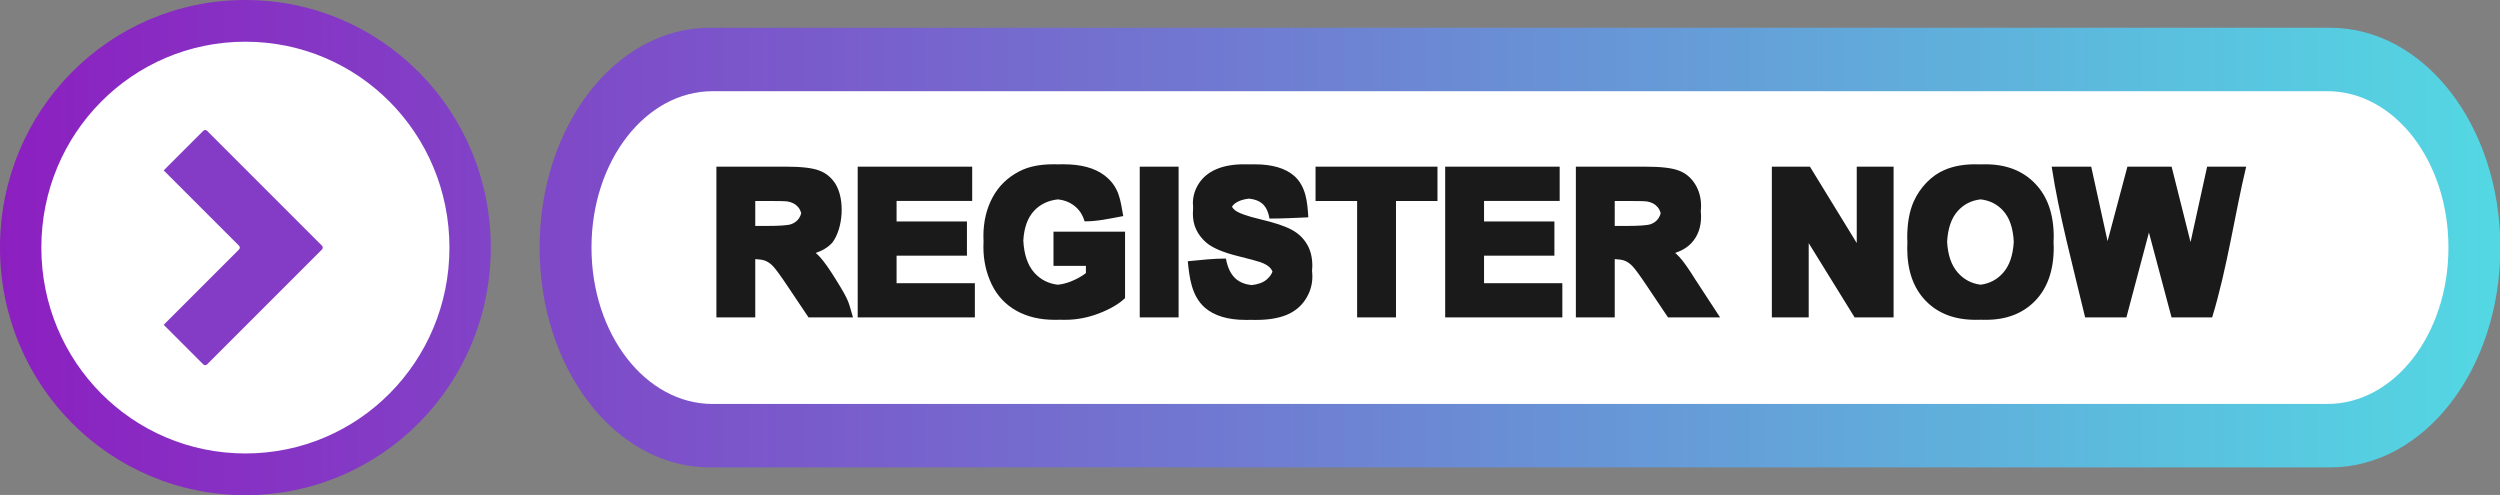 <?xml version="1.0" encoding="UTF-8"?>
<!DOCTYPE svg PUBLIC '-//W3C//DTD SVG 1.0//EN'
          'http://www.w3.org/TR/2001/REC-SVG-20010904/DTD/svg10.dtd'>
<svg height="50.9" preserveAspectRatio="xMidYMid meet" version="1.0" viewBox="-0.0 0.0 257.1 50.9" width="257.1" xmlns="http://www.w3.org/2000/svg" xmlns:xlink="http://www.w3.org/1999/xlink" zoomAndPan="magnify"
><rect x="-0.0" y="0.0" width="257.1" height="50.9" fill="#808080" stroke="none"/><defs
  ><linearGradient id="a" xlink:actuate="onLoad" xlink:show="other" xlink:type="simple"
    ><stop offset="0" stop-color="#8c1fc0"
      /><stop offset="1" stop-color="#53d8e3"
    /></linearGradient
    ><linearGradient gradientUnits="userSpaceOnUse" id="b" x1="-471.463" x2="-214.331" xlink:actuate="onLoad" xlink:href="#a" xlink:show="other" xlink:type="simple" y1="-194.895" y2="-194.895"
  /></defs
  ><g
  ><g
    ><path d="m -446.228,-220.356 c 13.98,0 25.235,11.355 25.235,25.46 0,14.105 -11.255,25.46 -25.235,25.46 -13.98,0 -25.235,-11.355 -25.235,-25.46 0,-14.105 11.255,-25.46 25.235,-25.46 z m 214.379,2.853 c 9.705,0 17.518,10.083 17.518,22.608 0,12.525 -7.813,22.608 -17.518,22.608 H -398.452 c -9.705,0 -17.518,-10.083 -17.518,-22.608 0,-12.525 7.813,-22.608 17.518,-22.608 z" fill="url(#b)" transform="translate(471.463 220.356)"
      /><g id="change1_1"
      ><path d="m -446.228,-216.067 c -11.625,0 -20.984,9.443 -20.984,21.172 0,11.729 9.359,21.172 20.984,21.172 11.625,0 20.985,-9.443 20.985,-21.172 0,-11.729 -9.359,-21.172 -20.985,-21.172 z" fill="#fff" transform="translate(471.463 220.356)"
      /></g
      ><g id="change1_2"
      ><path d="m -232.128,-210.978 h -166.045 c -6.904,0 -12.462,7.173 -12.462,16.083 0,8.91 5.558,16.083 12.462,16.083 h 166.045 c 6.904,0 12.462,-7.173 12.462,-16.083 0,-8.91 -5.558,-16.083 -12.462,-16.083 z" fill="#fff" transform="translate(471.463 220.356)"
      /></g
      ><g id="change2_1"
      ><path d="m -450.362,-206.988 c -0.07,0 -0.14,0.027 -0.194,0.081 l -4.073,4.073 7.745,7.745 c 0.108,0.107 0.108,0.28 0,0.388 l -7.745,7.745 4.073,4.073 c 0.107,0.107 0.281,0.107 0.388,0 l 11.818,-11.818 c 0.107,-0.107 0.107,-0.281 0,-0.388 l -11.818,-11.818 c -0.054,-0.054 -0.124,-0.081 -0.194,-0.081 z" fill="#843cc6" fill-rule="evenodd" paint-order="stroke fill markers" transform="translate(471.463 220.356)"
      /></g
      ><g id="change3_1"
      ><path d="m -363.172,-203.46 c -1.376,0 -2.527,0.239 -3.451,0.718 -1.213,0.623 -2.134,1.517 -2.763,2.684 -0.629,1.167 -0.944,2.5 -0.944,4.001 0,0.179 0.006,0.357 0.015,0.533 -0.01,0.182 -0.015,0.368 -0.015,0.555 0,1.383 0.282,2.665 0.846,3.844 0.564,1.173 1.406,2.078 2.527,2.714 1.121,0.629 2.435,0.944 3.943,0.944 h 0.114 c 0.035,3.8e-4 0.068,0 0.103,0 0.108,0 0.215,-0.006 0.323,-0.008 0.109,0.006 0.218,0.008 0.33,0.008 h 0.109 c 0.037,4.7e-4 0.072,0 0.108,0 1.186,0 2.356,-0.223 3.51,-0.669 1.16,-0.452 2.045,-0.973 2.655,-1.563 v -1.088 -4.654 -1.088 h -0.217 -0.653 -0.217 -6.055 -0.217 v 1.088 1.341 1.088 h 0.217 3.116 v 0.741 c -0.439,0.341 -0.967,0.632 -1.583,0.875 -0.431,0.167 -0.862,0.271 -1.293,0.32 -0.981,-0.111 -1.794,-0.524 -2.437,-1.244 -0.675,-0.762 -1.048,-1.861 -1.124,-3.294 0.076,-1.326 0.443,-2.347 1.105,-3.061 0.636,-0.68 1.459,-1.07 2.464,-1.177 0.613,0.069 1.142,0.262 1.581,0.587 0.564,0.406 0.947,0.963 1.15,1.671 1.235,0.018 2.515,-0.267 3.979,-0.541 -0.301,-1.562 -0.355,-2.983 -1.946,-4.195 -1.003,-0.754 -2.399,-1.131 -4.188,-1.131 h -0.126 c -0.031,-2.4e-4 -0.06,0 -0.092,0 -0.11,0 -0.217,0.006 -0.325,0.006 -0.108,-0.006 -0.216,-0.006 -0.328,-0.006 h -2.8e-4 -0.102 c -0.039,-4.3e-4 -0.076,0 -0.116,0 z m 19.641,0 c -1.106,3.3e-4 -2.052,0.167 -2.838,0.501 -0.78,0.334 -1.38,0.823 -1.799,1.465 -0.413,0.636 -0.619,1.321 -0.619,2.055 0.053,0.375 0,0.741 0,1.088 0,1.14 0.442,2.107 1.327,2.9 0.629,0.564 1.724,1.039 3.284,1.426 1.213,0.302 1.989,0.511 2.33,0.629 0.498,0.177 0.846,0.387 1.042,0.629 0.089,0.103 0.155,0.219 0.205,0.342 -0.112,0.303 -0.318,0.58 -0.618,0.831 -0.369,0.307 -0.886,0.49 -1.539,0.557 -0.647,-0.072 -1.183,-0.28 -1.601,-0.635 -0.518,-0.446 -0.862,-1.144 -1.032,-2.094 -1.249,-0.007 -2.538,0.141 -3.922,0.275 0.167,1.672 0.373,3.541 1.753,4.775 0.977,0.839 2.376,1.259 4.198,1.259 h 0.137 c 0.028,1.9e-4 0.053,0 0.081,0 0.116,0 0.228,0 0.34,-0.006 0.103,0.006 0.207,0.006 0.313,0.006 h 0.075 c 0.047,0 0.094,0 0.142,0 1.252,0 2.298,-0.174 3.137,-0.521 0.839,-0.354 1.488,-0.891 1.947,-1.612 0.459,-0.721 0.688,-1.495 0.688,-2.32 0,-0.207 -0.013,-0.405 -0.033,-0.597 0.018,-0.162 0.03,-0.325 0.03,-0.49 0,-0.911 -0.193,-1.675 -0.58,-2.291 -0.38,-0.623 -0.911,-1.111 -1.593,-1.465 -0.675,-0.36 -1.721,-0.708 -3.136,-1.042 -1.416,-0.334 -2.307,-0.655 -2.674,-0.963 -0.122,-0.103 -0.213,-0.216 -0.283,-0.337 0.076,-0.129 0.178,-0.246 0.315,-0.345 0.369,-0.268 0.852,-0.428 1.439,-0.49 0.551,0.059 0.987,0.21 1.298,0.46 0.413,0.321 0.682,0.852 0.806,1.593 1.299,0 2.629,-0.068 3.994,-0.128 -0.093,-1.543 -0.226,-3.171 -1.451,-4.263 -0.911,-0.793 -2.271,-1.19 -4.08,-1.19 h -0.124 c -0.032,-2.9e-4 -0.061,0 -0.093,0 -0.11,0 -0.217,0.006 -0.324,0.007 -0.108,-0.006 -0.216,-0.007 -0.328,-0.007 h -2.9e-4 c -0.026,0 -0.05,1.9e-4 -0.076,0.006 -0.046,0 -0.091,-0.006 -0.139,-0.006 z m 75.178,0 c -1.173,0 -2.209,0.19 -3.107,0.57 -0.675,0.282 -1.298,0.714 -1.868,1.298 -0.564,0.583 -1.01,1.242 -1.337,1.976 -0.439,0.996 -0.659,2.229 -0.659,3.697 0,0.155 0.011,0.302 0.016,0.452 -0.01,0.207 -0.016,0.418 -0.016,0.636 0,2.294 0.632,4.096 1.897,5.407 1.265,1.304 2.969,1.957 5.113,1.957 0.047,0 0.092,0 0.138,-0.006 0.027,1.9e-4 0.052,0.006 0.079,0.006 0.11,0 0.217,-0.006 0.324,-0.007 0.109,0.006 0.217,0.007 0.328,0.007 0.027,0 0.051,0 0.078,-0.006 0.047,0 0.092,0.006 0.139,0.006 2.117,0 3.808,-0.656 5.073,-1.966 1.265,-1.317 1.897,-3.14 1.897,-5.466 0,-0.186 -0.011,-0.364 -0.019,-0.544 0.008,-0.18 0.019,-0.358 0.019,-0.544 0,-2.347 -0.639,-4.179 -1.917,-5.496 -1.272,-1.317 -2.969,-1.976 -5.093,-1.976 -0.047,0 -0.093,1.4e-4 -0.14,0.006 -0.026,-2.3e-4 -0.051,-0.006 -0.077,-0.006 -0.112,0 -0.222,0.006 -0.332,0.008 -0.106,-0.006 -0.212,-0.008 -0.321,-0.008 -0.026,0 -0.05,0.006 -0.077,0.006 -0.047,0 -0.093,-0.006 -0.141,-0.006 z m -129.436,0.246 v 1.088 13.325 1.088 h 0.217 2.693 0.217 0.653 0.217 v -1.088 -4.909 c 0.409,0.022 0.745,0.067 0.967,0.147 0.308,0.105 0.6,0.305 0.875,0.6 0.275,0.288 0.787,0.993 1.534,2.114 l 2.104,3.136 h 0.217 3.263 0.217 0.653 0.217 c -0.468,-1.535 -0.262,-1.506 -1.76,-3.9 -0.695,-1.121 -1.249,-1.901 -1.661,-2.34 -0.124,-0.134 -0.262,-0.263 -0.407,-0.391 0.708,-0.237 1.279,-0.589 1.705,-1.058 1.123,-1.48 1.309,-4.451 0.324,-6.043 -0.419,-0.662 -0.98,-1.121 -1.681,-1.377 -0.695,-0.262 -1.812,-0.393 -3.353,-0.393 h -0.217 -0.653 -0.217 -5.908 z m 14.532,0 v 1.088 13.325 1.088 h 0.217 10.745 0.217 0.653 0.217 v -1.088 -1.341 -1.088 h -0.217 -0.653 -0.217 -6.964 v -2.835 h 6.149 0.217 0.653 0.217 v -1.088 -1.341 -1.088 h -0.217 -0.653 -0.217 -6.149 v -2.108 h 6.689 0.217 0.653 0.217 v -1.088 -1.35 -1.088 h -0.217 -0.653 -0.217 -10.47 z m 29.004,0 v 1.088 13.325 1.088 h 0.217 2.693 0.217 0.653 0.217 v -1.088 -13.325 -1.088 h -0.217 -0.653 -0.217 -2.693 z m 18.08,0 v 1.088 1.35 1.088 h 0.217 4.059 v 10.887 1.088 h 0.217 2.693 0.217 0.653 0.217 v -1.088 -10.887 h 3.18 0.217 0.653 0.217 v -1.088 -1.35 -1.088 h -0.217 -0.653 -0.217 -11.237 z m 13.332,0 v 1.088 13.325 1.088 h 0.217 10.745 0.217 0.653 0.217 v -1.088 -1.341 -1.088 h -0.217 -0.653 -0.217 -6.965 v -2.835 h 6.149 0.217 0.653 0.217 v -1.088 -1.341 -1.088 h -0.217 -0.653 -0.217 -6.149 v -2.108 h 6.69 0.217 0.653 0.217 v -1.088 -1.35 -1.088 h -0.217 -0.653 -0.217 -10.47 z m 13.44,0 v 1.088 13.325 1.088 h 0.217 2.693 0.217 0.653 0.217 v -1.088 -4.909 c 0.409,0.022 0.745,0.067 0.967,0.147 0.308,0.105 0.6,0.305 0.875,0.6 0.275,0.288 0.787,0.993 1.534,2.114 l 2.104,3.136 h 0.217 3.263 0.217 0.653 1.006 l -2.548,-3.9 c -0.695,-1.121 -1.248,-1.901 -1.661,-2.34 -0.124,-0.134 -0.262,-0.263 -0.407,-0.391 0.708,-0.237 1.279,-0.589 1.705,-1.058 0.636,-0.708 0.954,-1.603 0.954,-2.684 0,-0.182 -0.014,-0.358 -0.034,-0.532 0.02,-0.18 0.034,-0.364 0.034,-0.556 0,-0.852 -0.21,-1.609 -0.629,-2.271 -0.419,-0.662 -0.98,-1.121 -1.682,-1.377 -0.695,-0.262 -1.812,-0.393 -3.352,-0.393 h -0.217 -0.653 -0.217 -5.908 z m 20.155,0 v 1.088 13.325 1.088 h 0.217 2.486 0.217 0.653 0.217 v -1.088 -6.552 l 4.723,7.64 h 0.217 2.703 0.217 0.653 0.217 v -1.088 -13.325 -1.088 h -0.217 -0.653 -0.217 -2.486 -0.217 v 1.088 6.763 l -4.812,-7.851 h -0.217 -0.653 -0.217 -2.614 z m 28.778,0 c 0.717,4.786 2.205,10.322 3.441,15.501 h 0.217 0.653 0.217 2.068 0.217 0.653 0.217 l 2.318,-8.73 2.326,8.73 h 0.217 0.653 0.217 2 0.217 0.653 0.217 c 1.559,-5.084 2.373,-10.861 3.5,-15.501 h -0.217 -0.653 -0.217 -1.842 -0.217 -0.653 -0.217 l -1.705,7.757 -1.947,-7.757 h -0.217 -0.653 -0.217 -2.373 -0.217 -0.653 -0.217 l -2.039,7.66 -1.681,-7.66 h -0.217 -0.653 -0.217 -1.892 -0.217 -0.653 z m -7.31,3.362 c 0.947,0.108 1.727,0.501 2.335,1.186 0.645,0.72 1.002,1.772 1.076,3.152 -0.074,1.402 -0.441,2.478 -1.105,3.223 -0.621,0.698 -1.391,1.1 -2.307,1.213 -0.918,-0.113 -1.695,-0.519 -2.327,-1.222 -0.67,-0.751 -1.04,-1.814 -1.115,-3.186 0.075,-1.381 0.436,-2.435 1.085,-3.16 0.62,-0.697 1.407,-1.097 2.359,-1.206 z m -126.014,0.164 h 1.184 c 1.18,0 1.888,0.016 2.124,0.049 0.472,0.079 0.836,0.269 1.091,0.57 0.159,0.178 0.263,0.396 0.326,0.644 -0.049,0.193 -0.124,0.367 -0.228,0.52 -0.197,0.288 -0.469,0.491 -0.816,0.609 -0.347,0.118 -1.219,0.177 -2.615,0.177 h -1.066 z m 88.388,0 h 1.184 c 1.18,0 1.888,0.016 2.124,0.049 0.472,0.079 0.836,0.269 1.091,0.57 0.159,0.178 0.263,0.396 0.326,0.644 -0.049,0.193 -0.124,0.367 -0.228,0.52 -0.197,0.288 -0.469,0.491 -0.816,0.609 -0.347,0.118 -1.219,0.177 -2.615,0.177 h -1.066 z" fill="#1a1a1a" fill-rule="evenodd" font-family="Arial" font-size="35.278" font-weight="700" paint-order="stroke fill markers" style="-inkscape-font-specification:'Arial Bold'" transform="translate(471.463 220.356)"
      /></g
    ></g
  ></g
></svg
>
